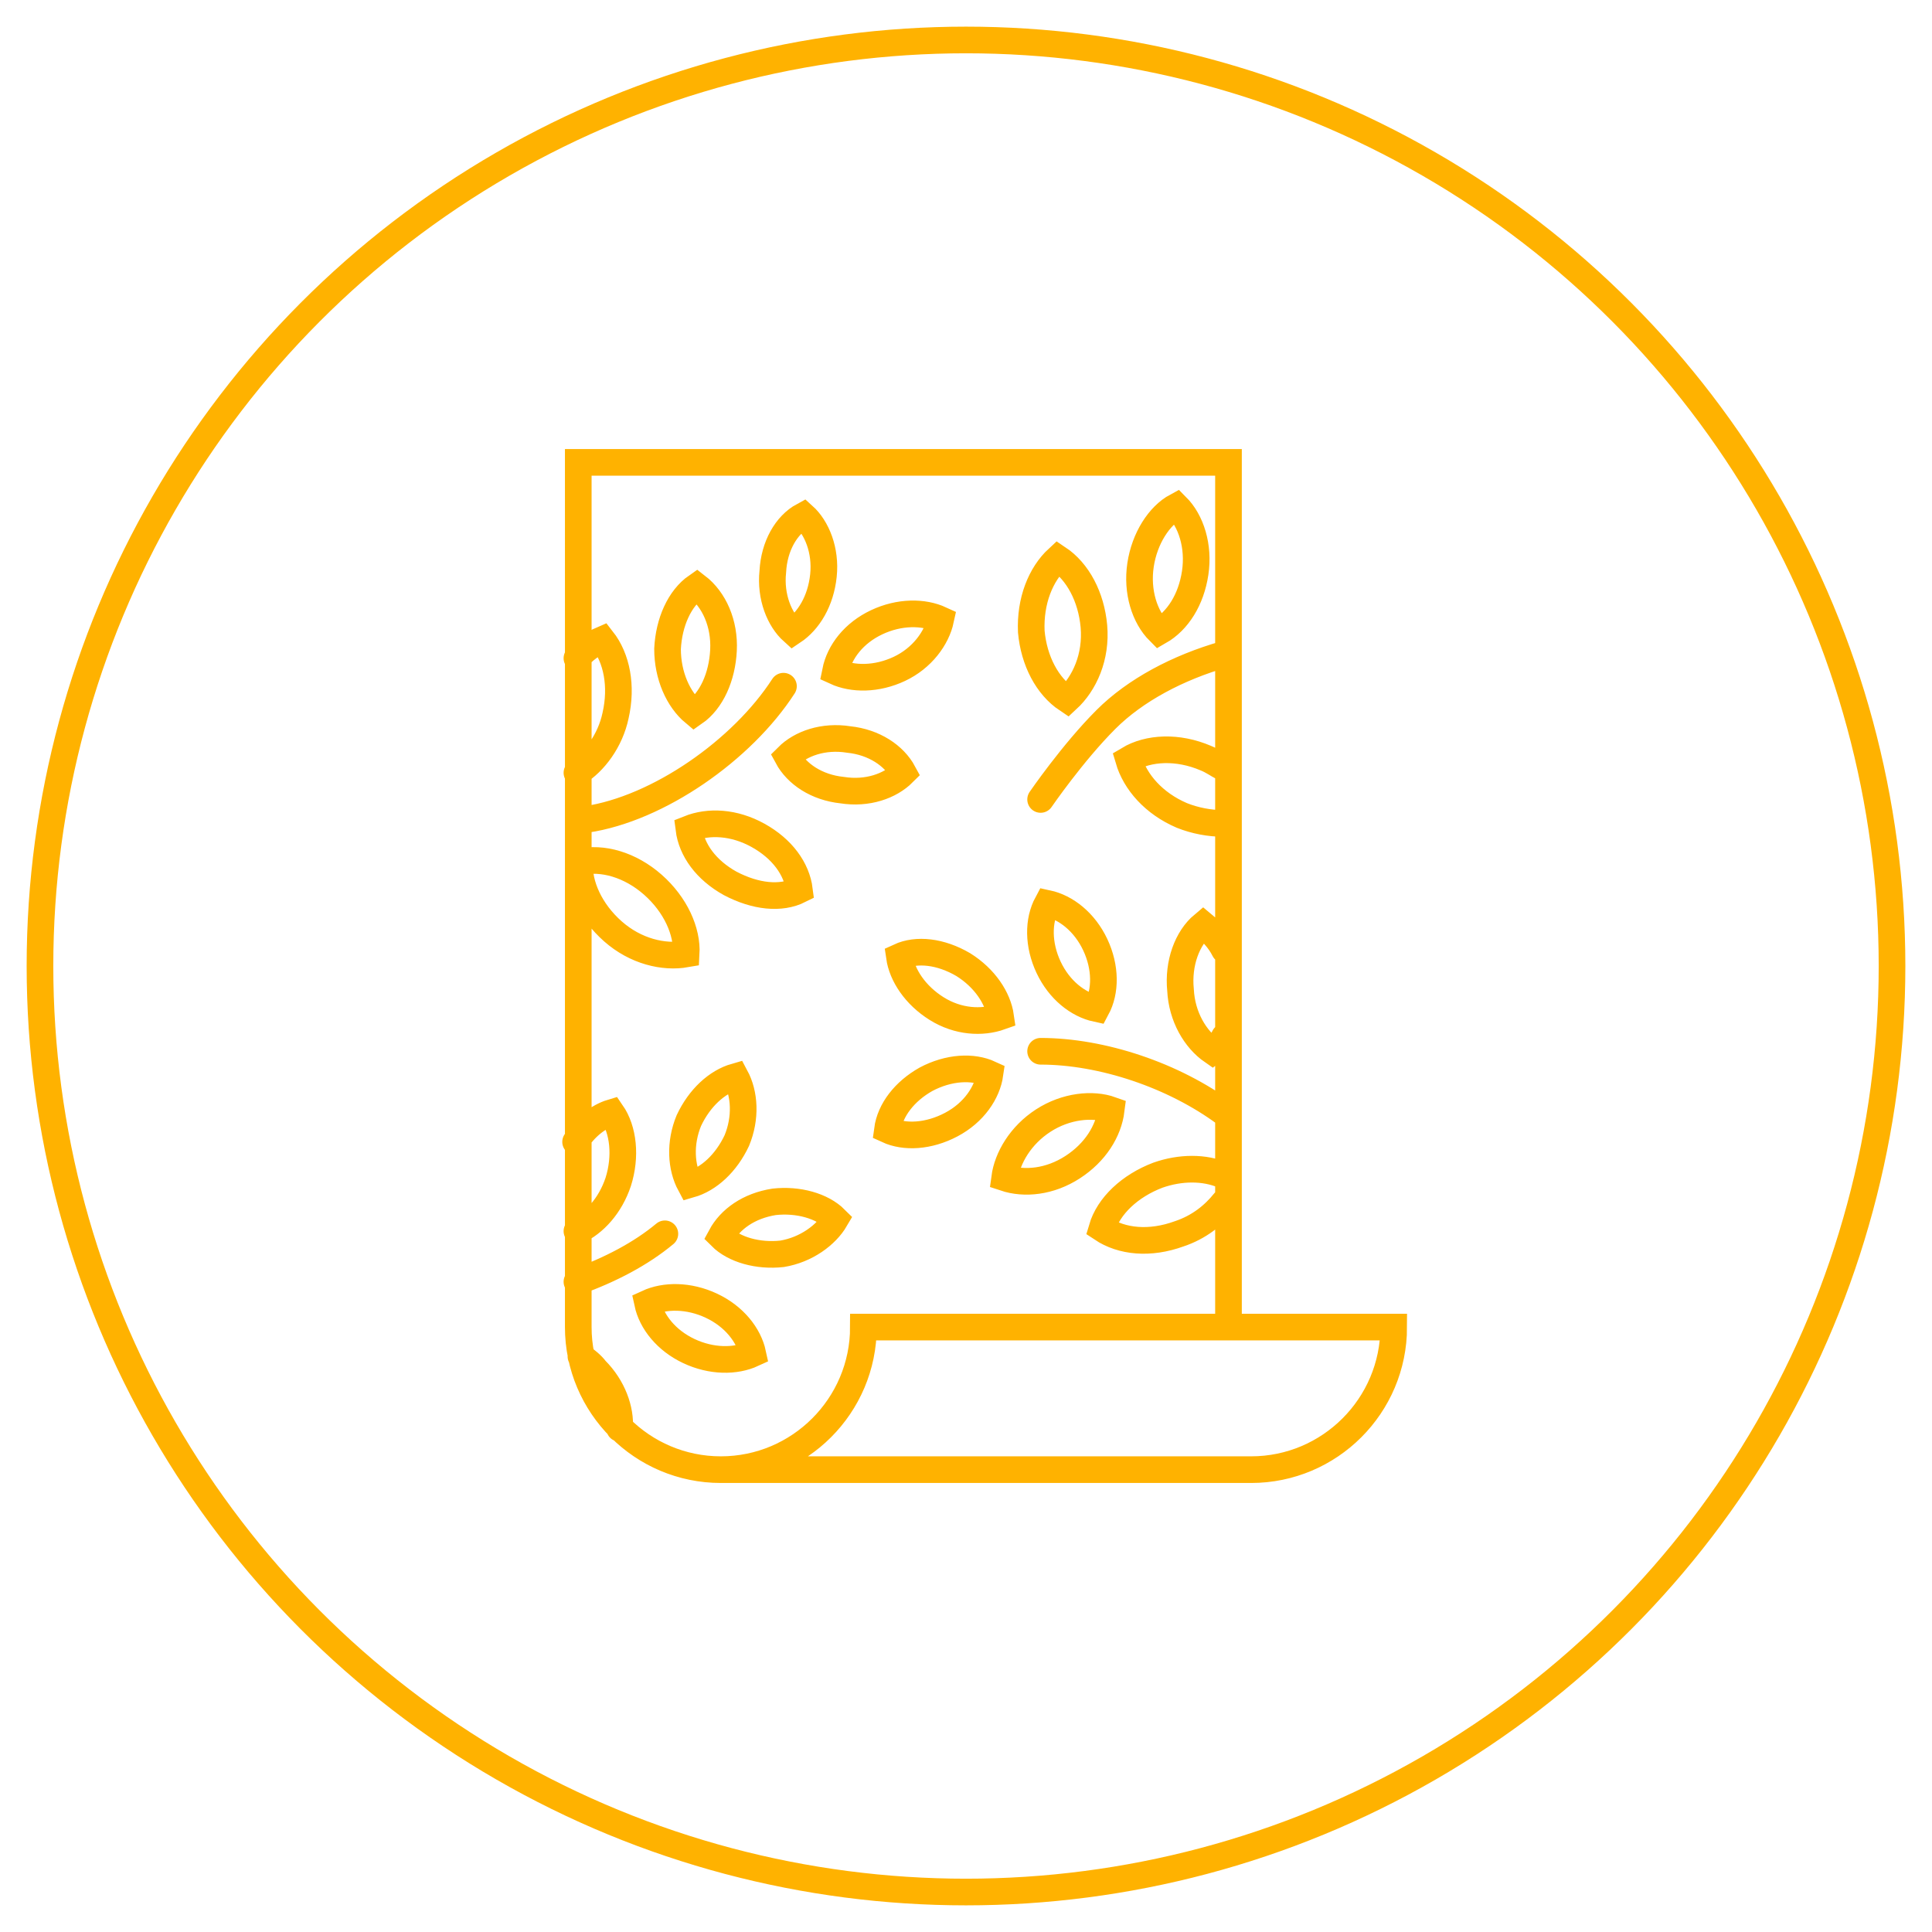 <?xml version="1.0" encoding="utf-8"?>
<!-- Generator: Adobe Illustrator 25.2.0, SVG Export Plug-In . SVG Version: 6.00 Build 0)  -->
<svg version="1.1" id="Ebene_1" xmlns="http://www.w3.org/2000/svg" xmlns:xlink="http://www.w3.org/1999/xlink" x="0px" y="0px"
	 viewBox="0 0 145 145" style="enable-background:new 0 0 145 145;" xml:space="preserve">
<style type="text/css">
	.st0{fill:none;stroke:#FFB200;stroke-width:2;}
	.st1{fill:none;stroke:#FFB200;stroke-width:2;stroke-linecap:round;}
	.st2{fill:none;}
</style>
<circle class="st0" cx="72.5" cy="72.5" r="69.5"/>
<path class="st1" d="M62.7,91.5c-1-1-2.8-1.5-4.6-1.3c-1.9,0.3-3.3,1.3-4,2.6c1,1,2.8,1.5,4.6,1.3C60.5,93.8,62,92.7,62.7,91.5z
	 M55.2,80.8c-1.4,0.4-2.7,1.6-3.5,3.3c-0.7,1.7-0.6,3.5,0.1,4.8c1.4-0.4,2.7-1.6,3.5-3.3C56,83.9,55.9,82.1,55.2,80.8z M56.5,101.6
	c-0.3-1.4-1.4-2.8-3.1-3.6c-1.7-0.8-3.5-0.8-4.8-0.2c0.3,1.4,1.4,2.8,3.1,3.6C53.4,102.2,55.2,102.2,56.5,101.6z M43.3,92.4
	c1.3-0.6,2.5-1.9,3.1-3.7c0.6-1.9,0.4-3.9-0.5-5.2c-1,0.3-2,1.1-2.7,2.2 M46.5,107.2c0.1-1.4-0.5-3.1-1.8-4.4
	c-0.3-0.4-0.7-0.7-1.1-1 M49.9,92.6c-1.8,1.5-4.1,2.7-6.6,3.6 M88.3,38c1.1,1.1,1.7,3,1.4,5c-0.3,2-1.3,3.6-2.7,4.4
	c-1.1-1.1-1.7-3-1.4-5C85.9,40.4,87,38.7,88.3,38z M91.8,61.8c-1,0-2.1-0.2-3.1-0.6c-2.1-0.9-3.5-2.5-4-4.2c1.5-0.9,3.7-1,5.8-0.1
	c0.5,0.2,0.9,0.5,1.3,0.7 M79.4,41.9c1.5,1,2.5,2.9,2.7,5.1c0.2,2.3-0.7,4.3-2,5.5c-1.5-1-2.5-2.9-2.7-5.1
	C77.3,45.1,78.1,43.1,79.4,41.9z M91.9,49.1c-3.5,1-6.7,2.7-8.9,4.9c-2.5,2.5-4.9,6-4.9,6 M70.6,46.5c-1.3-0.6-3.1-0.6-4.8,0.2
	c-1.7,0.8-2.8,2.2-3.1,3.7c1.3,0.6,3.1,0.6,4.8-0.2C69.2,49.4,70.3,47.9,70.6,46.5z M60.3,38.7C59,39.4,58.1,41,58,42.9
	c-0.2,1.9,0.5,3.6,1.5,4.5c1.2-0.8,2.1-2.3,2.3-4.2C62,41.3,61.3,39.6,60.3,38.7z M67.8,58c-0.7-1.3-2.2-2.3-4.1-2.5
	c-1.9-0.3-3.6,0.3-4.6,1.3c0.7,1.3,2.2,2.3,4.1,2.5C65.1,59.6,66.8,59,67.8,58z M52.3,44c-1.3,0.9-2.1,2.7-2.2,4.7
	c0,2,0.8,3.8,2,4.8c1.3-0.9,2.1-2.7,2.2-4.7C54.4,46.8,53.6,45,52.3,44z M60,66.8c-0.2-1.6-1.3-3.1-3.1-4.1c-1.8-1-3.7-1.1-5.2-0.5
	c0.2,1.6,1.3,3.1,3.1,4.1C56.7,67.3,58.6,67.5,60,66.8z M43.3,58c1.3-0.8,2.5-2.4,2.9-4.3c0.5-2.2,0.1-4.3-1-5.7
	c-0.7,0.3-1.4,0.8-1.9,1.4 M51.5,71.6c0.1-1.7-0.8-3.7-2.5-5.2c-1.7-1.5-3.8-2.1-5.5-1.7c-0.1,1.7,0.8,3.7,2.5,5.2
	C47.7,71.4,49.8,71.9,51.5,71.6z M58.8,51.5c-3.1,4.8-9.4,9.2-14.8,10c-0.2,0-0.4,0.1-0.6,0.1 M67.5,71.8c0.2,1.4,1.2,2.9,2.8,3.9
	c1.6,1,3.4,1.1,4.8,0.6c-0.2-1.4-1.2-2.9-2.8-3.9C70.6,71.4,68.8,71.2,67.5,71.8z M66.6,84.8c1.3,0.6,3.1,0.5,4.8-0.4
	c1.7-0.9,2.7-2.4,2.9-3.8C73,80,71.2,80.1,69.5,81C67.9,81.9,66.8,83.3,66.6,84.8z M78.6,67.8c-0.7,1.3-0.7,3.1,0.1,4.8
	c0.8,1.7,2.2,2.8,3.6,3.1c0.7-1.3,0.7-3.1-0.1-4.8C81.4,69.2,80,68.1,78.6,67.8z M75.4,88.4c1.5,0.5,3.4,0.3,5.1-0.8
	c1.7-1.1,2.7-2.7,2.9-4.3C82,82.8,80,83,78.3,84.1C76.6,85.2,75.6,86.9,75.4,88.4z M91.9,71.3c-0.4-0.8-1-1.4-1.6-1.9
	c-1.2,1-1.9,2.9-1.7,4.9c0.1,2,1.1,3.7,2.4,4.6c0.4-0.3,0.7-0.7,0.9-1.1 M91.8,88.2c-1.4-0.6-3.2-0.6-4.9,0c-2.1,0.8-3.7,2.3-4.2,4
	c1.5,1,3.6,1.2,5.8,0.4c1.5-0.5,2.6-1.4,3.4-2.4 M78.1,78.9c4.6,0,10,1.8,13.9,4.7 M54.1,110.3h39.8c5.9,0,10.7-4.8,10.7-10.7H64.8
	C64.8,105.5,60,110.3,54.1,110.3s-10.7-4.8-10.7-10.7V34.7h48.8v64.9"/>
<rect x="2" y="2" class="st2" width="141" height="141"/>
</svg>
